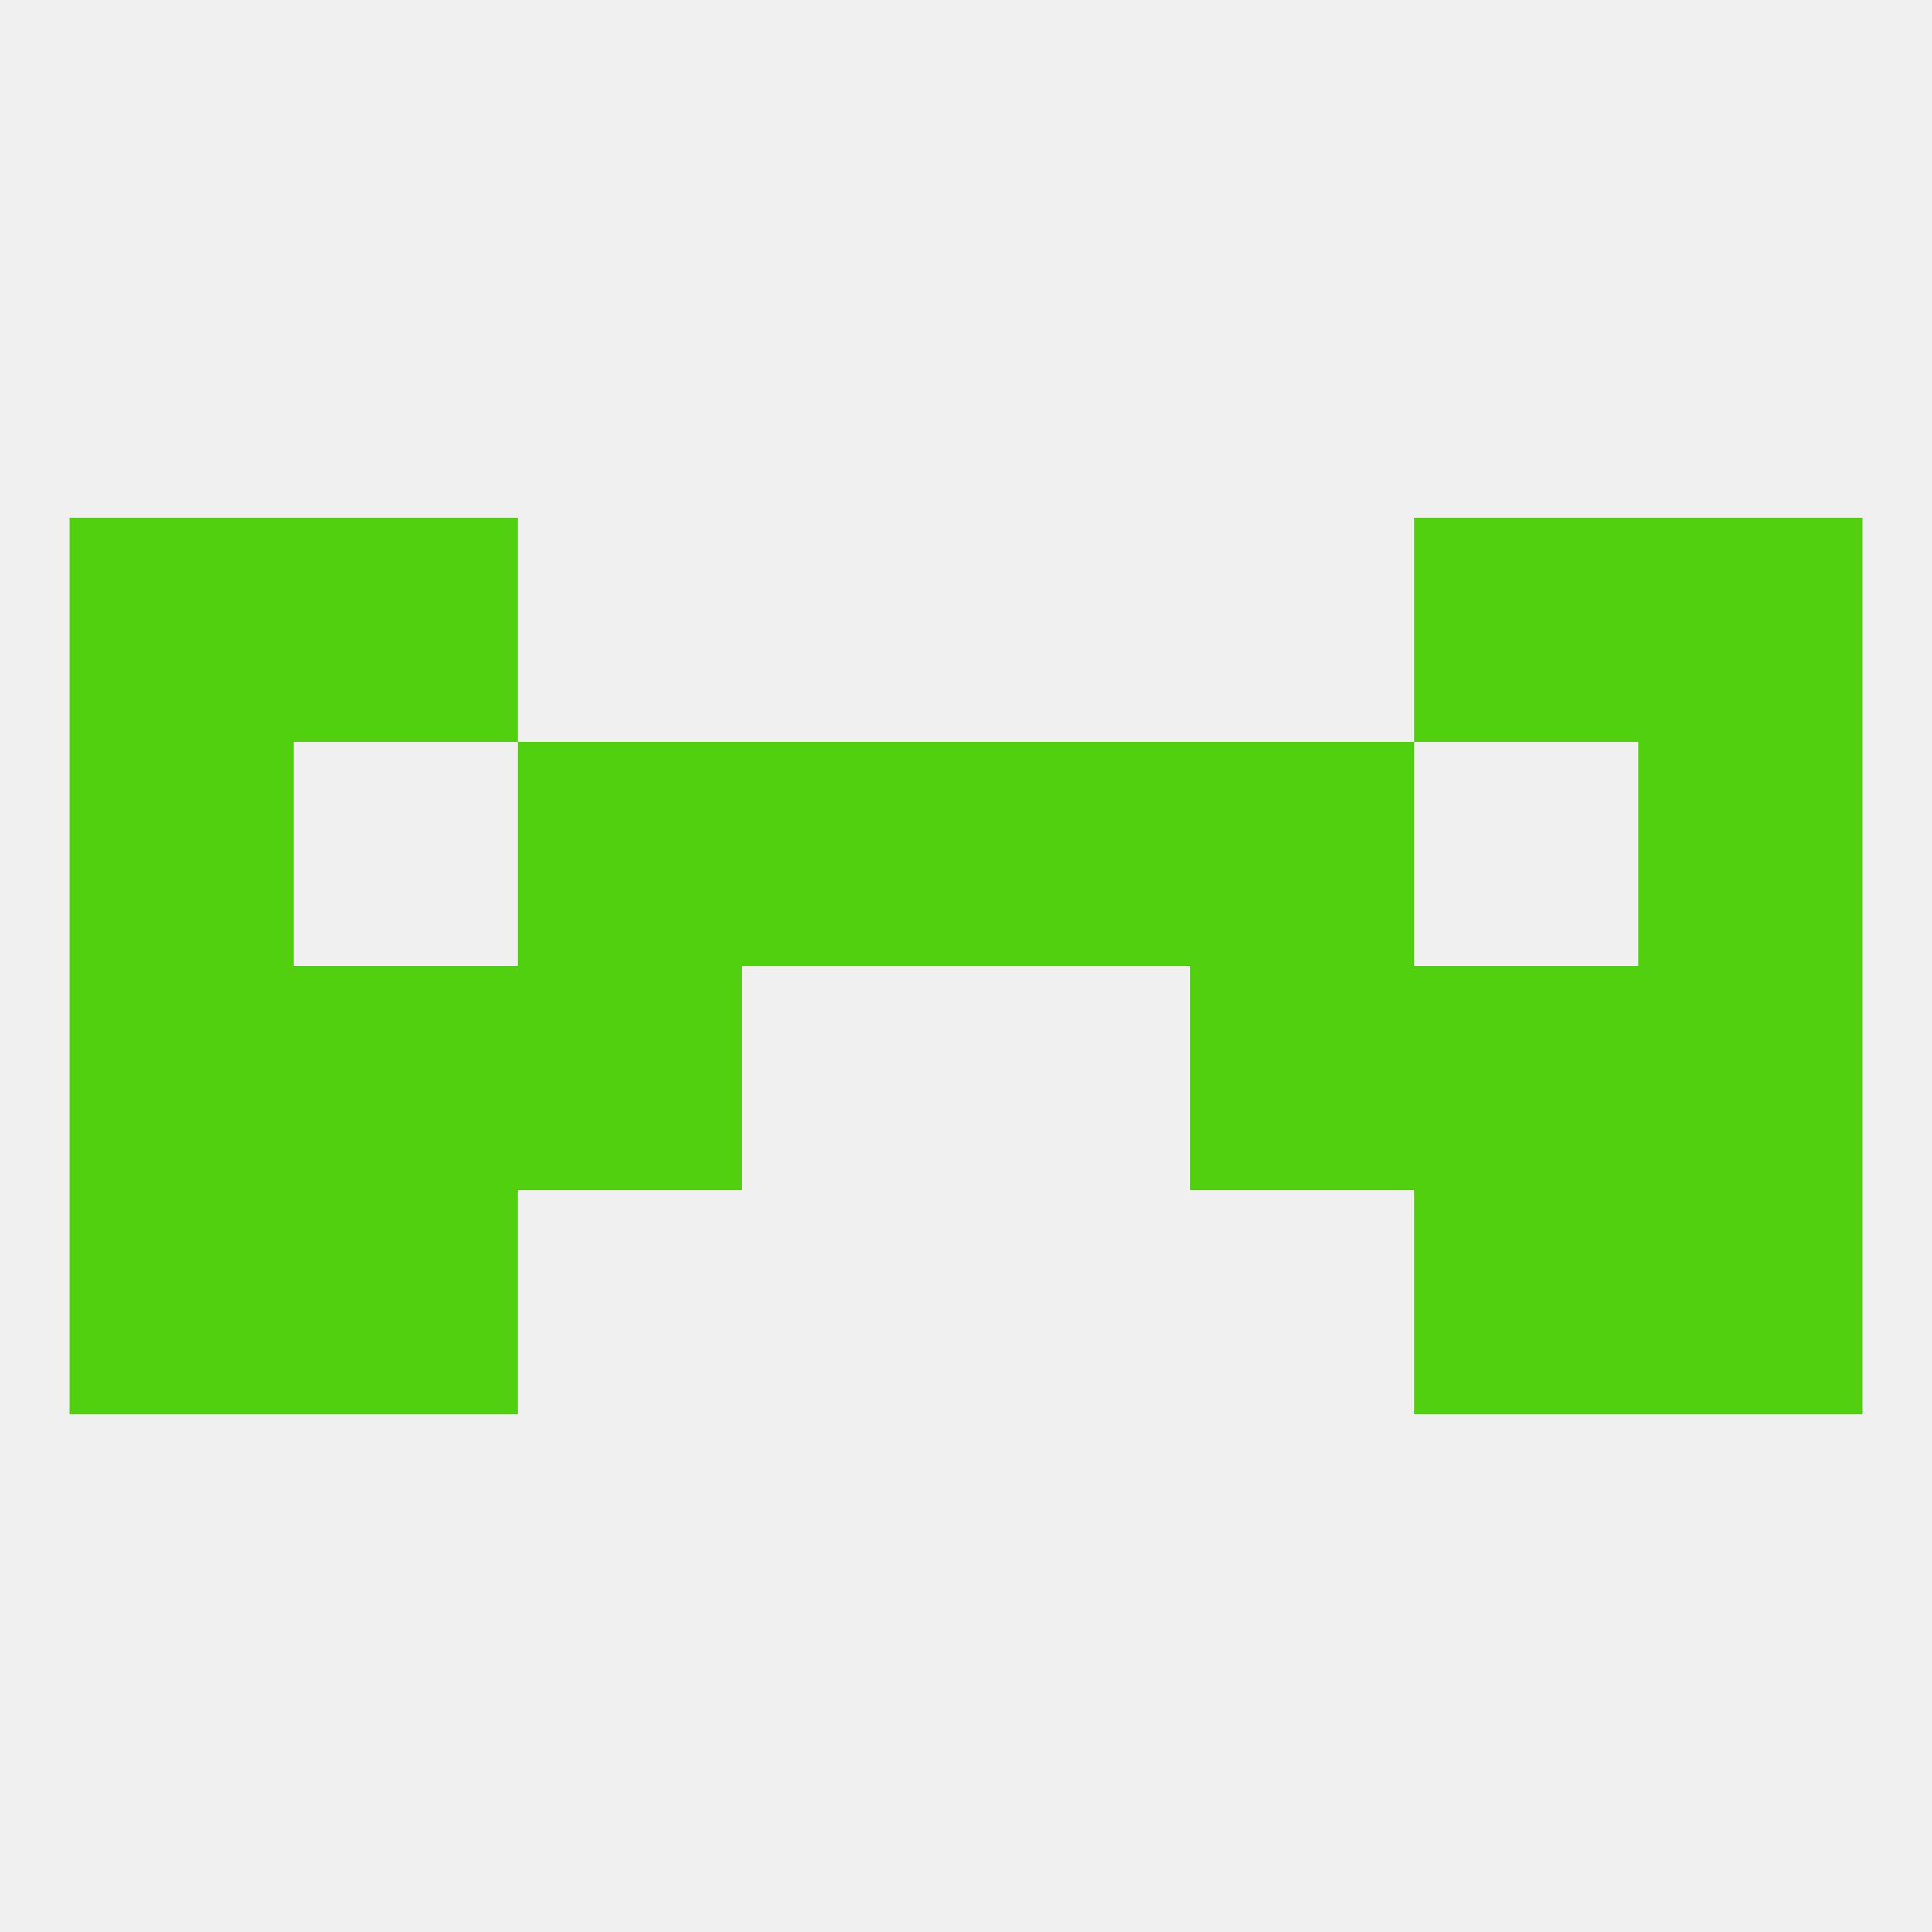 
<!--   <?xml version="1.0"?> -->
<svg version="1.1" baseprofile="full" xmlns="http://www.w3.org/2000/svg" xmlns:xlink="http://www.w3.org/1999/xlink" xmlns:ev="http://www.w3.org/2001/xml-events" width="250" height="250" viewBox="0 0 250 250" >
	<rect width="100%" height="100%" fill="rgba(240,240,240,255)"/>

	<rect x="212" y="125" width="29" height="29" fill="rgba(80,208,15,255)"/>
	<rect x="38" y="125" width="29" height="29" fill="rgba(80,208,15,255)"/>
	<rect x="183" y="125" width="29" height="29" fill="rgba(80,208,15,255)"/>
	<rect x="67" y="125" width="29" height="29" fill="rgba(80,208,15,255)"/>
	<rect x="154" y="125" width="29" height="29" fill="rgba(80,208,15,255)"/>
	<rect x="9" y="125" width="29" height="29" fill="rgba(80,208,15,255)"/>
	<rect x="183" y="154" width="29" height="29" fill="rgba(80,208,15,255)"/>
	<rect x="9" y="154" width="29" height="29" fill="rgba(80,208,15,255)"/>
	<rect x="212" y="154" width="29" height="29" fill="rgba(80,208,15,255)"/>
	<rect x="38" y="154" width="29" height="29" fill="rgba(80,208,15,255)"/>
	<rect x="67" y="96" width="29" height="29" fill="rgba(80,208,15,255)"/>
	<rect x="154" y="96" width="29" height="29" fill="rgba(80,208,15,255)"/>
	<rect x="9" y="96" width="29" height="29" fill="rgba(80,208,15,255)"/>
	<rect x="212" y="96" width="29" height="29" fill="rgba(80,208,15,255)"/>
	<rect x="96" y="96" width="29" height="29" fill="rgba(80,208,15,255)"/>
	<rect x="125" y="96" width="29" height="29" fill="rgba(80,208,15,255)"/>
	<rect x="38" y="67" width="29" height="29" fill="rgba(80,208,15,255)"/>
	<rect x="183" y="67" width="29" height="29" fill="rgba(80,208,15,255)"/>
	<rect x="9" y="67" width="29" height="29" fill="rgba(80,208,15,255)"/>
	<rect x="212" y="67" width="29" height="29" fill="rgba(80,208,15,255)"/>
</svg>